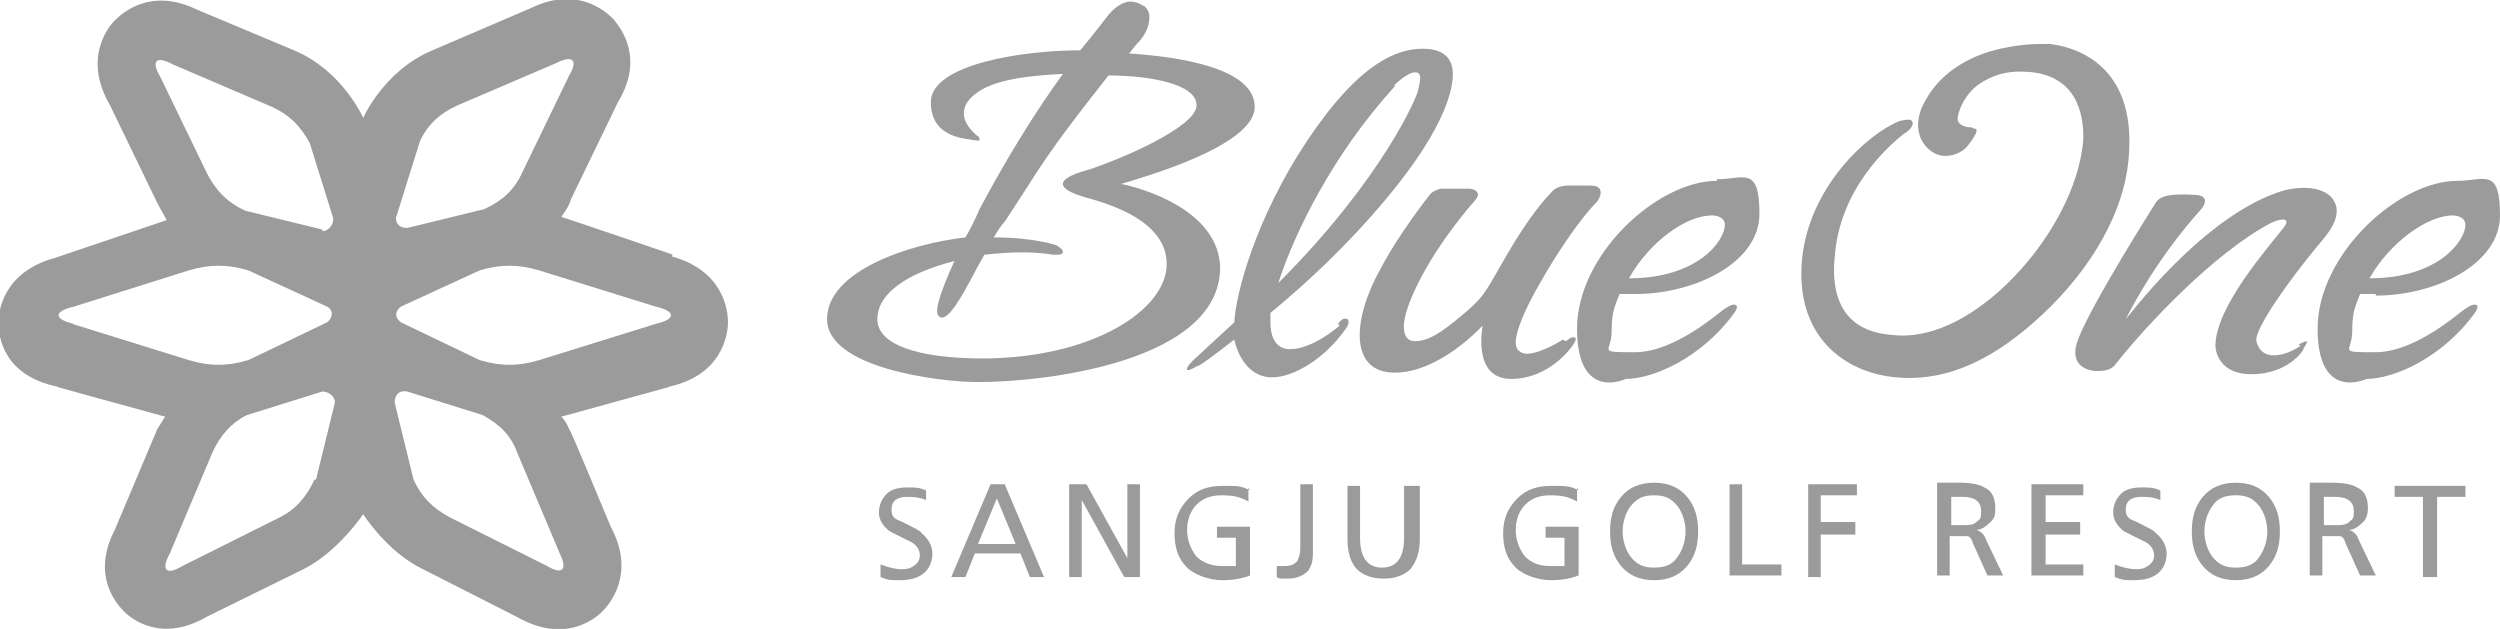 <?xml version="1.0" encoding="UTF-8"?>
<svg xmlns="http://www.w3.org/2000/svg" version="1.1" xmlns:xlink="http://www.w3.org/1999/xlink" viewBox="0 0 159 40">
  <defs>
    <style>
      .cls-1 {
        fill: #9b9b9b;
      }

      .cls-2 {
        fill: none;
      }

      .cls-3 {
        clip-path: url(#clippath);
      }
    </style>
    <clipPath id="clippath">
      <rect class="cls-2" width="159" height="40"/>
    </clipPath>
  </defs>
  <!-- Generator: Adobe Illustrator 28.7.3, SVG Export Plug-In . SVG Version: 1.2.0 Build 164)  -->
  <g>
    <g id="Layer_1">
      <g class="cls-3">
        <g>
          <path class="cls-1" d="M42.8,16.2h0s-6.7-2.3-7.1-2.4c.2-.3.5-.7.6-1.1l3-6.2h0c1.7-2.8.2-4.7-.3-5.3-.5-.5-2.3-2.1-5.2-.7l-6.3,2.7c-3.1,1.3-4.4,4.3-4.4,4.3h0s0,0,0,0c0,0-1.3-3-4.4-4.3L12.5.6c-2.9-1.4-4.7.2-5.2.7-.5.5-2,2.5-.3,5.4h0c0,0,3,6.2,3,6.2.2.4.4.7.6,1.1-.3.1-7.1,2.4-7.1,2.4h0c-3.3.9-3.6,3.4-3.6,4.1h0c0,.9.3,3.4,3.8,4.1h-.1s5.8,1.6,6.9,1.9c-.2.3-.3.5-.5.8,0,0-2.7,6.4-2.7,6.4h0c-1.5,2.9.1,4.7.6,5.2.5.5,2.4,2,5.3.3h0c0,0,6.1-3,6.1-3h0c2.2-1.1,3.8-3.5,3.8-3.5,0,0,1.5,2.4,3.8,3.5h0s6.1,3.1,6.1,3.1h0c2.9,1.6,4.8.1,5.3-.4s2.1-2.4.6-5.3h0c0,.1-2.6-6.3-2.7-6.3-.1-.3-.3-.6-.5-.8,1.1-.3,6.9-1.9,6.9-1.9h-.1c3.4-.7,3.8-3.3,3.8-4.1h0c0-.8-.3-3.3-3.6-4.2M4.7,20.6c-1.3-.3-1.3-.8,0-1.1l7.3-2.3c1.3-.4,2.5-.4,3.8,0l5,2.3c.4.2.4.7,0,1l-5,2.4c-1.3.4-2.5.4-3.8,0l-7.4-2.3M20,30.5c-.5,1.1-1.2,1.9-2.2,2.4l-6.2,3.1c-1,.6-1.4.3-.8-.8l2.7-6.4c.5-1.1,1.2-1.9,2.2-2.4l4.8-1.5c.4,0,.8.3.8.7l-1.2,4.9M20.5,14.6l-4.9-1.2c-1.1-.5-1.8-1.2-2.4-2.3l-3-6.2c-.6-1-.3-1.4.8-.8l6.3,2.7c1.1.5,1.8,1.2,2.4,2.3l1.5,4.8c0,.4-.3.8-.7.8ZM25.2,13.8l1.5-4.8c.5-1.1,1.3-1.8,2.4-2.3l6.3-2.7c1-.5,1.4-.2.8.8l-3,6.2c-.5,1.1-1.3,1.8-2.4,2.3l-4.9,1.2c-.5,0-.8-.3-.7-.8M34.8,36l-6.2-3.1c-1.1-.6-1.8-1.3-2.3-2.4l-1.2-4.9c0-.5.3-.8.8-.7l4.8,1.5c1.1.6,1.8,1.3,2.2,2.4l2.7,6.4c.5,1,.2,1.4-.8.8M41.7,20.6l-7.4,2.3c-1.3.4-2.5.4-3.8,0l-5-2.4c-.4-.3-.4-.7,0-1l5-2.3c1.3-.4,2.5-.4,3.8,0l7.4,2.3c1.3.3,1.3.8,0,1.1h0Z"/>
          <path class="cls-1" d="M77.6,17.1c0-3.8-5.2-5.2-6.3-5.4,1.3-.4,8.5-2.4,8.5-4.9s-4.9-3.2-8-3.4c.2-.2.3-.4.5-.6.6-.6.8-1.2.8-1.7,0-.3-.1-.5-.3-.7-.1,0-.4-.3-.9-.3-.5,0-1.1.4-1.6,1.1,0,0-.6.8-1.6,2-3.7,0-9.5.9-9.5,3.3s2.5,2.3,2.6,2.4c.2,0,.5.1.5,0,0-.1,0-.2-.2-.3h0c-.2-.2-.8-.7-.8-1.4,0-.4.2-.8.7-1.2,1.2-1,3.7-1.2,5.6-1.3-1.6,2.2-3.5,5.2-5.3,8.6-.3.7-.6,1.3-.9,1.8-3.5.4-8.8,2.1-8.8,5.2s7.1,4,9.6,4c4.3,0,15.4-1.3,15.4-7.3h0ZM62.6,22.8c-4.3,0-6.8-.9-6.8-2.5s1.8-2.9,4.9-3.7c-.9,2-1.3,3.2-1,3.5,0,0,.1.1.2.1.5,0,1.2-1.2,2.1-2.9.2-.4.4-.7.6-1.1,1.9-.2,3.1-.2,4.4,0h.1c.3,0,.5,0,.5-.2,0-.1-.1-.2-.4-.4,0,0-1.4-.5-4-.5.2-.3.4-.7.7-1l1.3-2c.9-1.4,1.6-2.5,2.9-4.2.9-1.2,1.7-2.2,2.4-3.1,2.5,0,5.6.5,5.6,1.9s-5,3.5-6.9,4.1c-1.1.3-1.6.6-1.6.9s.5.6,1.6.9c3.3.9,5,2.3,5,4.2,0,2.9-4.7,6-11.8,6h0Z"/>
          <path class="cls-1" d="M85.2,20.7c-.2.2-1.8,1.5-3.1,1.5,0,0-1.3.2-1.3-1.7s0-.3,0-.6c2.2-1.8,4.9-4.3,7.4-7.3,4-4.8,4.2-7.2,4.2-7.9s-.3-1.6-1.9-1.6-4,.8-7.4,5.9c-3.3,5-4.5,9.7-4.6,11.5l-2.6,2.4s-.5.5-.4.6c0,.1.3,0,.6-.2.2,0,1.1-.7,2.4-1.7.3,1.3,1.1,2.4,2.4,2.4s3.3-1.1,4.7-3.1c0,0,.3-.4.1-.6-.2-.1-.4,0-.6.3h0ZM88.7,5.4s.8-.8,1.3-.8.3.6.2,1.1c0,.3-2.2,5.6-8.9,12.3,1-3.1,3.4-8.1,7.4-12.5Z"/>
          <path class="cls-1" d="M99.4,21.6s-1.4.9-2.3.9c0,0-.7,0-.7-.7s.5-2.2,2.5-5.4c1.4-2.2,2.3-3.2,2.7-3.6,0,0,.2-.3.2-.5s0-.5-.7-.5h-1.4s-.7,0-1,.4c-.4.4-1.4,1.5-2.8,3.9-1.4,2.4-1.4,2.6-2.5,3.6-1.2,1-2.3,2-3.4,2s-.6-1.7-.6-1.7c0,0,.6-2.7,4.1-6.9,0,0,.5-.5.5-.7s-.2-.4-.6-.4h-1.7s-.3,0-.7.3c0,0-2,2.5-3.2,4.8-1.8,3.2-2,6.6.9,6.6s5.6-3,5.6-3c0,0-.7,3.4,1.8,3.4s3.9-2.1,3.9-2.1c0,0,.3-.4.2-.5-.2-.2-.6.2-.6.2h0Z"/>
          <path class="cls-1" d="M109.2,11.5c-3.8,0-8.9,4.7-8.9,9.4s3.1,3.2,3.1,3.2c1.7,0,4.8-1.3,6.9-4.2,0,0,.3-.4.1-.5-.2-.1-.5.1-.8.3-.3.2-3.1,2.7-5.6,2.7s-1.5,0-1.5-1.3.2-1.6.5-2.4c.3,0,.7,0,1,0,3.8,0,7.9-2,7.9-5.1s-1-2.2-2.7-2.2h0ZM103.6,17.7c1.3-2.3,3.6-4,5.3-4,0,0,.8,0,.8.6,0,1-1.7,3.4-6.1,3.4Z"/>
          <path class="cls-1" d="M146.3,22s-.8.6-1.7.6-1.1-.8-1.1-1c0-.8,2-3.7,4.1-6.2.6-.7,1.1-1.4,1-2.2-.2-1.1-1.6-1.5-3.3-1.1-5.2,1.5-10.2,8.4-10.1,8.2.5-1,2.1-4,4.8-7,0,0,.7-.8-.3-.9-1.5-.1-2.3,0-2.6.5,0,0-4,6.3-4.9,8.6-.7,1.7.5,2.1,1.2,2.1s1-.2,1.2-.5c1.9-2.4,6.2-7,9.8-8.9.6-.3,1.3-.4.9.2-1,1.3-4.4,5.1-4.4,7.6,0,0,0,1.8,2.3,1.8s3.3-1.5,3.3-1.6c0-.1.3-.4.2-.5-.1,0-.5.2-.5.2h0Z"/>
          <path class="cls-1" d="M151.1,18.8c3.8,0,7.9-2,7.9-5.1s-1-2.2-2.7-2.2c-3.8,0-8.9,4.7-8.9,9.4s3.1,3.2,3.1,3.2c1.7,0,4.8-1.3,6.9-4.2,0,0,.3-.4.1-.5-.2-.1-.5.1-.8.3-.3.2-3.1,2.7-5.6,2.7s-1.5,0-1.5-1.3.2-1.6.5-2.4c.3,0,.7,0,1,0ZM156,13.7s.8,0,.8.6c0,1-1.7,3.4-6.1,3.4,1.3-2.3,3.7-4,5.3-4Z"/>
          <path class="cls-1" d="M130.4,2.8c-.3,0-.5,0-.8,0,0,0-1.9,0-3.7.7-1.5.6-2.9,1.6-3.7,3.4-.7,1.8.5,2.9,1.3,3,.9.1,1.5-.4,1.7-.7h0s.4-.5.5-.8c0,0,0-.1,0-.2,0,0-.2,0-.3-.1-.1,0-.8,0-.9-.5,0-.4.4-1.7,1.6-2.4,1.2-.7,2.2-.7,3.2-.6h0c3.1.4,3.2,3.2,3.2,4.2-.2,3.1-2.2,6.7-4.9,9.3-2.3,2.2-4.9,3.5-7.3,3.2-1.1-.1-4.1-.5-3.6-5.1.4-4.8,4.3-7.6,4.4-7.7.2-.1.7-.5.5-.8-.1-.2-.8,0-.8,0-2,.8-5.8,4.2-6.2,8.9-.4,4.7,2.6,7.1,6,7.4,3.3.3,6.3-1.2,9.3-4,3.1-2.9,5.3-6.6,5.5-10.2.4-5.6-3.3-6.8-5-7h0Z"/>
          <path class="cls-1" d="M58.9,31v.8c-.5-.2-.9-.2-1.2-.2-.7,0-1,.3-1,.8s.2.6.7.8c.8.4,1.2.6,1.2.7.4.3.7.8.7,1.3s-.2,1-.6,1.3c-.4.3-.9.4-1.5.4s-.7,0-1.2-.2v-.8c.5.2,1,.3,1.3.3s.5,0,.8-.2c.3-.2.4-.4.4-.7s-.2-.7-.7-.9c-.4-.2-.8-.4-1.2-.6-.4-.3-.7-.7-.7-1.2s.2-.9.5-1.2c.3-.3.8-.4,1.3-.4s.8,0,1.2.2h0Z"/>
          <path class="cls-1" d="M62.2,34.6l1.2-2.9,1.2,2.9h-2.3ZM61.4,36.7l.6-1.5h2.9l.6,1.5h.9l-2.5-5.9h-.9l-2.5,5.9h.9Z"/>
          <path class="cls-1" d="M68,36.7v-5.9h1.1l2.6,4.7v-4.7h.8v5.9h-1l-2.7-4.9h0v4.9h-.8Z"/>
          <path class="cls-1" d="M79.4,31v.9c-.5-.3-1-.4-1.7-.4s-1.2.2-1.6.6c-.4.4-.6,1-.6,1.6s.2,1.2.6,1.7c.4.4,1,.6,1.6.6s.6,0,.9,0v-1.8h-1.2v-.7h2.1v3.1c-.5.2-1.1.3-1.8.3s-1.7-.3-2.2-.8c-.6-.6-.8-1.3-.8-2.2s.3-1.6.9-2.2c.6-.6,1.3-.8,2.2-.8s1.2,0,1.7.3h0Z"/>
          <path class="cls-1" d="M81.2,36.7v-.7c.2,0,.3,0,.5,0,.4,0,.6-.1.8-.3.1-.2.2-.5.2-.8v-4.1h.8v4.4c0,.5-.1.8-.3,1.1-.3.3-.7.5-1.3.5s-.5,0-.7-.1h0Z"/>
          <path class="cls-1" d="M90.3,30.9v3.4c0,.8-.2,1.4-.6,1.9-.4.4-1,.6-1.7.6s-1.3-.2-1.7-.6c-.4-.4-.6-1.1-.6-1.9v-3.4h.8v3.3c0,1.3.5,1.9,1.4,1.9s1.4-.6,1.4-1.9v-3.3h.8,0Z"/>
          <path class="cls-1" d="M100.3,31v.9c-.5-.3-1-.4-1.7-.4s-1.2.2-1.6.6c-.4.4-.6,1-.6,1.6s.2,1.2.6,1.7c.4.4.9.6,1.6.6s.6,0,.9,0v-1.8h-1.2v-.7h2.1v3.1c-.5.2-1.1.3-1.8.3s-1.7-.3-2.2-.8c-.6-.6-.8-1.3-.8-2.2s.3-1.6.9-2.2c.6-.6,1.3-.8,2.2-.8s1.2,0,1.7.3h0Z"/>
          <path class="cls-1" d="M103.7,32.2c.4-.5.8-.7,1.5-.7s1.1.2,1.5.7c.3.4.5,1,.5,1.6s-.2,1.2-.5,1.6c-.3.5-.8.7-1.5.7s-1.1-.2-1.5-.7c-.3-.4-.5-1-.5-1.6s.2-1.2.5-1.6ZM103.1,36c.5.6,1.2.9,2.1.9s1.6-.3,2.1-.9c.5-.6.7-1.3.7-2.2s-.2-1.6-.7-2.2c-.5-.6-1.2-.9-2.1-.9s-1.6.3-2.1.9c-.5.6-.7,1.3-.7,2.2s.2,1.6.7,2.2Z"/>
          <path class="cls-1" d="M110,36.7v-5.9h.8v5.1h2.5v.7h-3.3Z"/>
          <path class="cls-1" d="M115,36.7v-5.9h3.1v.7h-2.3v1.7h2.2v.8h-2.2v2.7h-.8,0Z"/>
          <path class="cls-1" d="M124.8,31.6c.8,0,1.2.3,1.2.9s-.1.5-.3.7c-.2.2-.5.2-.9.2h-.7v-1.8h.8ZM124,36.7v-2.6h.5c.3,0,.5,0,.6,0,.2,0,.3.2.4.5l.9,2h1l-1.1-2.3c-.1-.3-.3-.5-.6-.6h0c.3,0,.6-.2.9-.5s.3-.5.3-.9c0-.6-.2-1.1-.7-1.3-.3-.2-.9-.3-1.6-.3h-1.4v5.9h.8,0Z"/>
          <path class="cls-1" d="M129.2,36.7v-5.9h3.3v.7h-2.4v1.7h2.2v.8h-2.2v1.9h2.4v.7h-3.3Z"/>
          <path class="cls-1" d="M137.4,31v.8c-.5-.2-.9-.2-1.2-.2-.7,0-1,.3-1,.8s.2.6.7.8c.8.4,1.2.6,1.2.7.4.3.7.8.7,1.3s-.2,1-.6,1.3c-.4.3-.9.4-1.5.4s-.7,0-1.2-.2v-.8c.5.2,1,.3,1.3.3s.5,0,.8-.2c.3-.2.4-.4.4-.7s-.2-.7-.7-.9c-.4-.2-.8-.4-1.2-.6-.4-.3-.7-.7-.7-1.2s.2-.9.5-1.2c.3-.3.8-.4,1.3-.4s.8,0,1.2.2h0Z"/>
          <path class="cls-1" d="M140.7,32.2c.3-.5.8-.7,1.5-.7s1.1.2,1.5.7c.3.4.5,1,.5,1.6s-.2,1.2-.5,1.6c-.3.5-.8.7-1.5.7s-1.1-.2-1.5-.7c-.3-.4-.5-1-.5-1.6s.2-1.2.5-1.6ZM140.1,36c.5.6,1.2.9,2.1.9s1.6-.3,2.1-.9c.5-.6.7-1.3.7-2.2s-.2-1.6-.7-2.2c-.5-.6-1.2-.9-2.1-.9s-1.6.3-2.1.9c-.5.6-.7,1.3-.7,2.2s.2,1.6.7,2.2Z"/>
          <path class="cls-1" d="M148.5,31.6c.8,0,1.2.3,1.2.9s-.1.5-.3.7c-.2.2-.5.2-.9.2h-.7v-1.8h.8ZM147.7,36.7v-2.6h.5c.3,0,.5,0,.6,0,.2,0,.3.2.4.5l.9,2h1l-1.1-2.3c-.1-.3-.3-.5-.6-.6h0c.3,0,.6-.2.9-.5.2-.2.3-.5.3-.9,0-.6-.2-1.1-.7-1.3-.3-.2-.9-.3-1.6-.3h-1.4v5.9h.8,0Z"/>
          <path class="cls-1" d="M154.1,36.7v-5.1h-1.8v-.7h4.5v.7h-1.8v5.1h-.8,0Z"/>
        </g>
      </g>
    </g>
  </g>
</svg>
